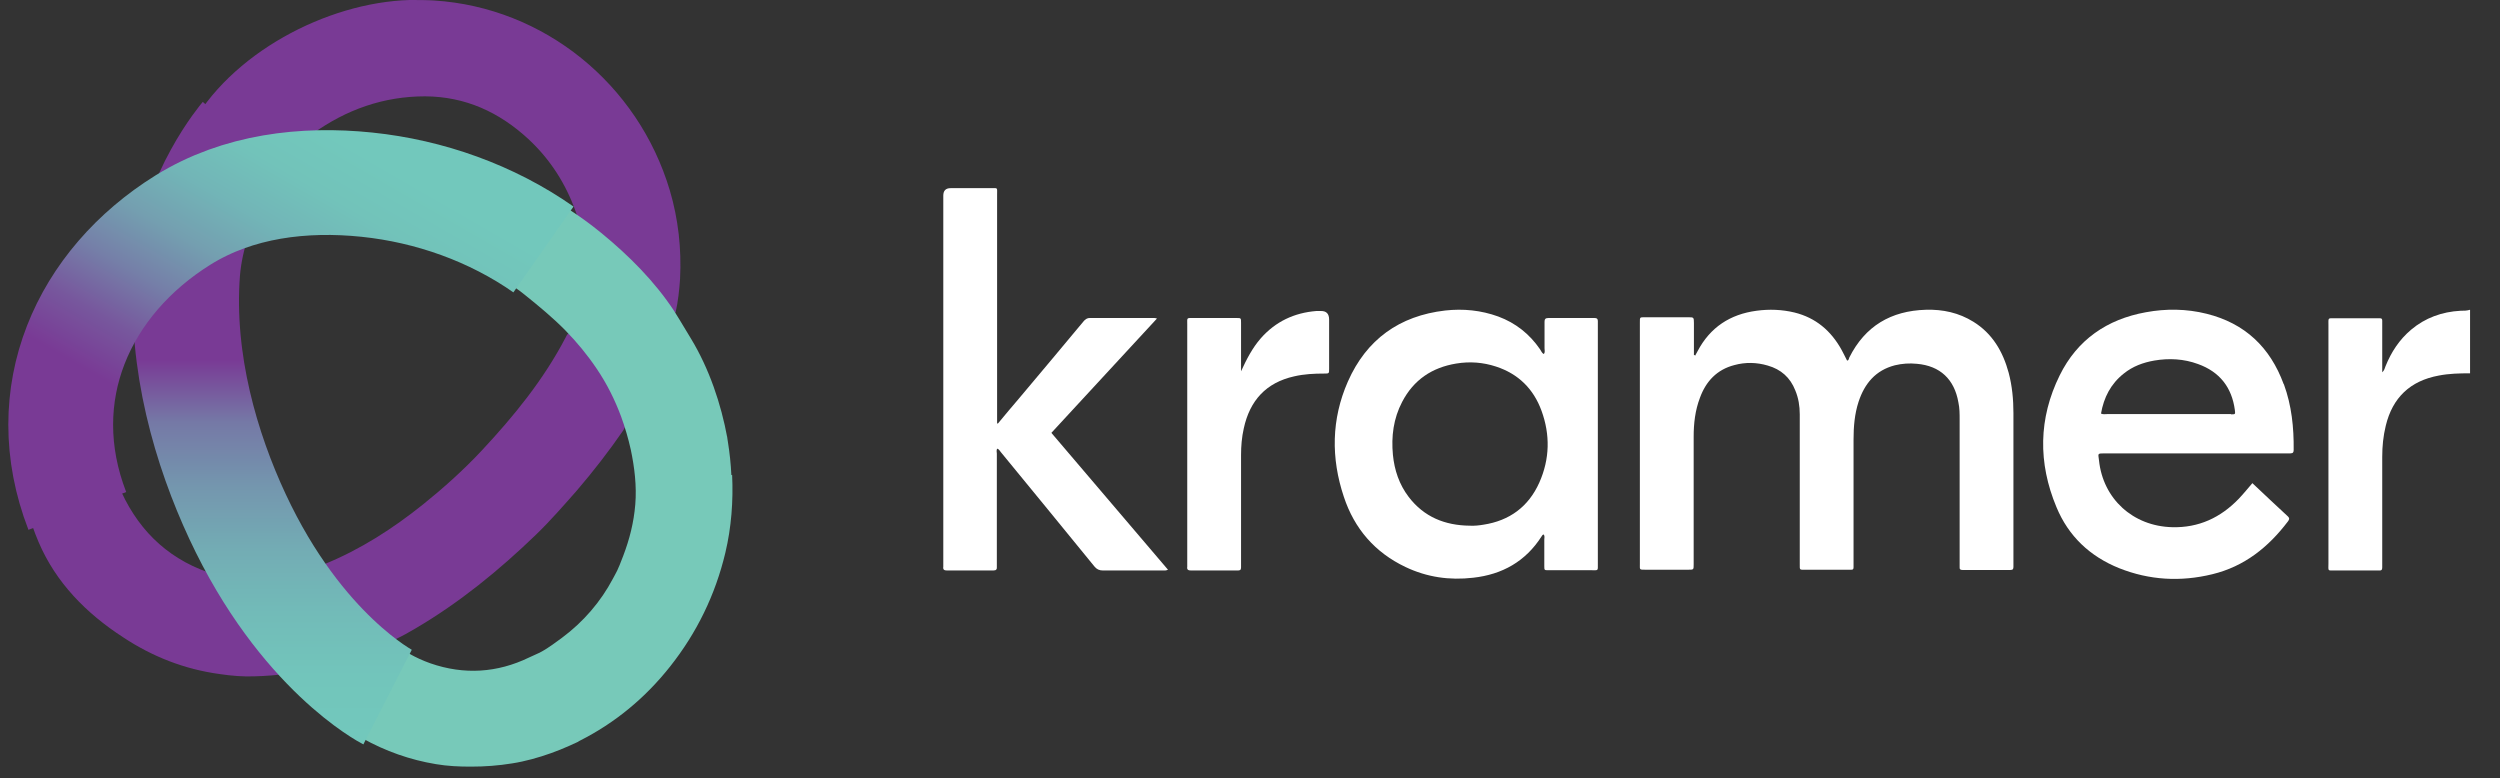 <svg width="167" height="52" viewBox="0 0 167 52" fill="none" xmlns="http://www.w3.org/2000/svg">
<rect x="0" y="0" width="167" height="52" fill="#333333" stroke="none"/>
<path d="M164.983 24.937C164.281 24.937 163.596 24.954 162.911 25.087C161.005 25.439 159.819 26.558 159.367 28.447C159.2 29.132 159.133 29.817 159.133 30.52C159.133 32.893 159.133 35.249 159.133 37.623C159.133 37.723 159.133 37.807 159.133 37.907C159.133 38.057 159.083 38.124 158.916 38.108C158.833 38.108 158.749 38.108 158.682 38.108C157.78 38.108 156.894 38.108 155.991 38.108C155.456 38.108 155.54 38.174 155.54 37.623C155.54 32.325 155.54 27.043 155.54 21.745C155.54 21.193 155.473 21.26 156.025 21.26C156.927 21.26 157.813 21.26 158.716 21.26C159.184 21.26 159.133 21.21 159.133 21.695C159.133 22.597 159.133 23.516 159.133 24.419C159.133 25.322 159.133 24.686 159.133 24.87C159.284 24.736 159.301 24.586 159.351 24.469C159.735 23.516 160.27 22.697 161.056 22.029C162.008 21.227 163.128 20.826 164.365 20.759C164.582 20.759 164.783 20.759 165 20.692V24.937H164.983Z" fill="white"/>
<path d="M29 0.033C36.337 0.501 42.621 5.599 44.744 12.719C45.312 14.641 45.529 16.614 45.429 18.619C45.379 19.371 45.295 20.14 45.128 20.876C44.894 20.876 44.811 20.692 44.711 20.541C43.942 19.438 43.039 18.469 42.137 17.466C42.02 17.332 41.886 17.215 41.735 17.132C40.866 16.246 39.88 15.494 38.894 14.758C38.844 14.725 38.81 14.691 38.76 14.658C38.727 14.625 38.677 14.591 38.643 14.541C38.61 14.508 38.577 14.457 38.56 14.407C38.526 14.324 38.493 14.223 38.459 14.14C37.791 12.268 36.755 10.647 35.301 9.293C33.345 7.488 31.089 6.452 28.398 6.435C25.623 6.435 23.133 7.321 20.893 8.925C20.726 9.042 20.559 9.193 20.358 9.293C19.824 9.376 19.289 9.41 18.754 9.493C18.236 9.493 17.751 9.644 17.233 9.711C16.665 9.794 16.096 9.961 15.545 10.095C15.444 10.112 15.328 10.129 15.227 10.095C14.475 9.594 14.091 9.41 13.339 8.925C13.222 8.858 12.586 8.758 12.67 8.591C15.344 3.577 21.812 0.167 27.361 0C27.913 0 28.465 -3.23773e-08 29 0.033Z" fill="#793A95"/>
<path d="M113.22 23.784C113.287 23.667 113.337 23.567 113.404 23.45C114.24 21.862 115.577 20.993 117.332 20.759C118.185 20.642 119.037 20.675 119.873 20.876C121.293 21.227 122.313 22.096 123.015 23.366C123.149 23.6 123.249 23.834 123.383 24.085C123.5 24.085 123.5 23.968 123.533 23.884C124.586 21.778 126.324 20.759 128.647 20.692C129.784 20.658 130.854 20.892 131.823 21.494C133.093 22.28 133.795 23.483 134.18 24.904C134.414 25.79 134.497 26.692 134.497 27.595C134.497 30.954 134.497 34.314 134.497 37.656C134.497 37.723 134.497 37.79 134.497 37.857C134.497 38.007 134.464 38.074 134.297 38.074C133.227 38.074 132.157 38.074 131.088 38.074C130.954 38.074 130.887 38.024 130.904 37.89C130.904 37.79 130.904 37.706 130.904 37.606C130.904 34.414 130.904 31.221 130.904 28.029C130.904 27.645 130.904 27.26 130.82 26.876C130.553 25.338 129.6 24.436 128.046 24.302C127.544 24.252 127.06 24.285 126.575 24.402C125.288 24.736 124.552 25.622 124.151 26.843C123.884 27.661 123.817 28.514 123.817 29.366C123.817 32.124 123.817 34.882 123.817 37.623C123.817 38.124 123.867 38.057 123.366 38.057C122.463 38.057 121.544 38.057 120.641 38.057C120.19 38.057 120.224 38.108 120.224 37.656C120.224 35.3 120.224 32.943 120.224 30.603C120.224 28.263 120.224 28.648 120.224 27.678C120.224 27.127 120.14 26.592 119.923 26.074C119.588 25.221 118.97 24.67 118.084 24.419C117.349 24.202 116.597 24.185 115.861 24.386C114.691 24.686 113.956 25.472 113.555 26.575C113.237 27.411 113.137 28.28 113.137 29.166C113.137 31.94 113.137 34.731 113.137 37.506C113.137 40.28 113.137 37.64 113.137 37.706C113.137 38.057 113.137 38.057 112.786 38.057C111.817 38.057 110.864 38.057 109.894 38.057C109.493 38.057 109.543 38.057 109.543 37.673C109.543 36.286 109.543 34.899 109.543 33.495V21.778C109.543 21.695 109.543 21.611 109.543 21.544C109.543 21.177 109.527 21.193 109.894 21.193C110.864 21.193 111.817 21.193 112.786 21.193C113.137 21.193 113.154 21.193 113.154 21.578C113.154 22.179 113.154 22.781 113.154 23.383V23.717C113.17 23.717 113.204 23.717 113.22 23.717V23.784Z" fill="white"/>
<path d="M66.656 28.297C67.124 27.728 67.592 27.177 68.076 26.608C69.514 24.904 70.951 23.182 72.372 21.477C72.489 21.344 72.589 21.243 72.806 21.243C74.244 21.243 75.664 21.243 77.102 21.243C77.135 21.243 77.169 21.243 77.286 21.277C74.929 23.834 72.589 26.358 70.232 28.915C72.823 31.957 75.414 34.999 78.021 38.057C77.887 38.124 77.77 38.108 77.687 38.108C76.35 38.108 75.013 38.108 73.675 38.108C73.425 38.108 73.258 38.024 73.107 37.84C71.035 35.3 68.945 32.742 66.856 30.202C66.789 30.118 66.739 30.018 66.622 29.968C66.539 30.068 66.589 30.202 66.589 30.302C66.589 32.742 66.589 35.166 66.589 37.606C66.589 37.69 66.589 37.773 66.589 37.84C66.606 38.024 66.555 38.108 66.355 38.108C65.319 38.108 64.299 38.108 63.263 38.108C63.079 38.108 62.979 38.057 63.012 37.857C63.012 37.757 63.012 37.673 63.012 37.573C63.012 29.4 63.012 21.227 63.012 13.07C63.012 12.736 63.174 12.569 63.497 12.569C64.399 12.569 65.285 12.569 66.188 12.569C66.672 12.569 66.606 12.502 66.606 13.003C66.606 17.951 66.606 22.898 66.606 27.845V28.28C66.639 28.28 66.656 28.297 66.689 28.313L66.656 28.297Z" fill="white"/>
<path d="M82.902 24.803C83.269 24.001 83.654 23.249 84.222 22.597C85.208 21.477 86.462 20.892 87.933 20.775C88.033 20.775 88.116 20.775 88.217 20.775C88.596 20.764 88.785 20.954 88.785 21.344C88.785 22.447 88.785 23.533 88.785 24.636C88.785 24.954 88.785 24.954 88.451 24.954C87.782 24.954 87.114 24.987 86.462 25.138C84.573 25.555 83.487 26.759 83.085 28.614C82.952 29.199 82.902 29.801 82.902 30.402C82.902 32.809 82.902 35.216 82.902 37.623C82.902 37.723 82.902 37.807 82.902 37.907C82.902 38.074 82.835 38.108 82.684 38.108C82.45 38.108 82.2 38.108 81.966 38.108C81.163 38.108 80.361 38.108 79.559 38.108C79.375 38.108 79.275 38.057 79.308 37.857C79.308 37.79 79.308 37.723 79.308 37.656C79.308 32.341 79.308 27.026 79.308 21.695C79.308 21.193 79.241 21.243 79.759 21.243C80.712 21.243 81.665 21.243 82.601 21.243C82.902 21.243 82.902 21.243 82.902 21.561C82.902 22.514 82.902 23.466 82.902 24.402V24.803Z" fill="white"/>
<path d="M38.008 22.296C38.342 22.48 38.526 22.814 38.777 23.082C39.562 23.968 40.181 24.987 40.799 25.99C41.017 26.558 41.334 27.06 41.535 27.628C41.618 27.879 41.752 28.113 41.769 28.38C41.769 28.53 41.702 28.631 41.635 28.748C40.666 30.152 39.629 31.489 38.526 32.776C37.64 33.779 36.771 34.782 35.802 35.718C33.345 38.091 30.704 40.247 27.746 41.985C27.294 42.253 26.843 42.503 26.375 42.721C26.241 42.788 26.125 42.871 25.957 42.838C25.523 43.038 25.105 43.239 24.67 43.456C23.083 44.325 21.361 44.726 19.606 45.06C19.472 45.094 19.339 45.06 19.222 45.01C18.486 45.094 17.768 45.161 17.032 45.178C16.247 45.211 15.461 45.144 14.676 45.027C12.336 44.709 10.196 43.874 8.224 42.57C5.75 40.966 3.728 38.91 2.575 36.202C1.421 33.495 1.02 30.369 1.004 30.285C0.92 29.968 2.307 32.692 2.508 32.625C3.41 32.325 3.661 32.325 4.58 32.04C5.299 31.823 6.034 31.623 6.77 31.405C7.004 31.338 7.221 31.238 7.455 31.405C7.789 31.84 7.89 32.375 8.107 32.859C9.394 35.651 11.483 37.523 14.442 38.408C15.227 38.592 16.029 38.709 16.832 38.676C18.52 38.743 20.091 38.258 21.662 37.69C24.085 36.704 26.258 35.3 28.281 33.678C29.651 32.575 30.972 31.389 32.175 30.102C34.331 27.795 36.32 25.355 37.791 22.53C37.858 22.413 37.891 22.28 38.058 22.246L38.008 22.296Z" fill="#793A95"/>
<path d="M38.543 14.424C38.576 14.424 38.593 14.424 38.627 14.424C38.643 14.457 38.677 14.474 38.693 14.508C38.693 14.508 38.66 14.524 38.643 14.541C38.56 14.541 38.51 14.541 38.526 14.424H38.543Z" fill="#7CC9B6"/>
<path d="M38.71 14.508C38.744 14.524 38.76 14.558 38.794 14.575C38.777 14.575 38.76 14.575 38.744 14.575C38.71 14.558 38.694 14.524 38.71 14.491V14.508Z" fill="#7CC9B6"/>
<path d="M38.794 14.591C38.844 14.591 38.861 14.625 38.877 14.658C38.81 14.658 38.777 14.658 38.794 14.575V14.591Z" fill="#7CC9B6"/>
<path d="M106.552 21.243C105.515 21.243 104.462 21.243 103.426 21.243C103.226 21.243 103.175 21.327 103.175 21.494C103.175 22.079 103.175 22.664 103.175 23.266C103.175 23.399 103.226 23.533 103.125 23.65C102.992 23.583 102.958 23.45 102.875 23.332C102.173 22.313 101.253 21.578 100.083 21.143C98.93 20.725 97.743 20.608 96.54 20.742C93.481 21.093 91.275 22.681 90.038 25.489C88.935 27.996 88.902 30.603 89.771 33.194C90.473 35.316 91.844 36.904 93.883 37.874C95.32 38.559 96.824 38.776 98.412 38.592C100.351 38.375 101.905 37.506 102.975 35.834C103.008 35.784 103.042 35.718 103.109 35.701C103.209 35.801 103.159 35.935 103.159 36.035C103.159 36.62 103.159 37.205 103.159 37.807C103.159 38.091 103.159 38.091 103.443 38.091C104.396 38.091 105.348 38.091 106.284 38.091C106.786 38.091 106.736 38.158 106.736 37.64C106.736 32.325 106.736 26.993 106.736 21.678C106.736 21.594 106.736 21.511 106.736 21.444C106.736 21.294 106.669 21.243 106.518 21.243H106.552ZM102.824 32.241C102.106 33.846 100.836 34.782 99.097 35.049C98.796 35.099 98.496 35.133 98.178 35.116C96.523 35.099 95.119 34.531 94.1 33.194C93.465 32.358 93.147 31.405 93.047 30.386C92.93 29.149 93.08 27.962 93.665 26.843C94.434 25.372 95.654 24.553 97.275 24.285C98.178 24.135 99.064 24.202 99.933 24.486C101.421 24.971 102.44 25.973 102.975 27.444C103.56 29.049 103.526 30.67 102.824 32.241Z" fill="white"/>
<path d="M152.548 25.656C151.646 23.199 149.958 21.594 147.4 20.959C146.063 20.625 144.693 20.608 143.339 20.859C140.748 21.327 138.759 22.697 137.589 25.071C136.169 27.945 136.135 30.921 137.372 33.879C138.174 35.818 139.612 37.172 141.567 37.957C143.59 38.759 145.662 38.876 147.785 38.358C149.924 37.84 151.529 36.553 152.832 34.832C152.916 34.715 152.966 34.631 152.832 34.497C152.03 33.762 151.261 33.027 150.459 32.274C150.158 32.625 149.874 32.976 149.556 33.311C148.336 34.581 146.866 35.266 145.094 35.216C142.487 35.149 140.481 33.327 140.213 30.753C140.163 30.285 140.063 30.285 140.648 30.285C144.659 30.285 148.671 30.285 152.682 30.285C152.782 30.285 152.899 30.285 153 30.285C153.183 30.285 153.217 30.202 153.217 30.052C153.234 28.564 153.083 27.093 152.565 25.672L152.548 25.656ZM149.022 27.661C147.885 27.661 146.749 27.661 145.612 27.661C143.991 27.661 142.386 27.661 140.765 27.661C140.631 27.661 140.498 27.695 140.347 27.628C140.531 26.558 140.999 25.639 141.868 24.954C142.47 24.469 143.155 24.218 143.907 24.085C144.893 23.918 145.879 23.968 146.832 24.319C148.27 24.837 149.088 25.873 149.289 27.394C149.322 27.678 149.322 27.678 149.038 27.678L149.022 27.661Z" fill="white"/>
<path d="M13.439 17.633C13.405 17.666 13.389 17.683 13.355 17.717C13.355 17.683 13.355 17.666 13.355 17.633C13.389 17.6 13.405 17.6 13.439 17.633Z" fill="#7859A5"/>
<path d="M13.439 17.633C13.405 17.633 13.389 17.633 13.355 17.633C13.389 17.566 13.455 17.55 13.522 17.55C13.539 17.566 13.539 17.583 13.539 17.6C13.539 17.616 13.539 17.633 13.522 17.633C13.489 17.633 13.472 17.633 13.439 17.633Z" fill="#7582B9"/>
<path d="M13.756 17.483C13.723 17.55 13.656 17.566 13.589 17.566C13.623 17.499 13.689 17.483 13.756 17.483Z" fill="#7859A5"/>
<path d="M13.523 17.633C13.523 17.6 13.523 17.583 13.523 17.55C13.556 17.55 13.573 17.55 13.606 17.55C13.573 17.583 13.556 17.6 13.523 17.633Z" fill="#7859A5"/>
<path d="M8.943 21.962C8.943 22.012 8.909 22.046 8.876 22.062C8.893 22.029 8.926 21.995 8.943 21.962Z" fill="#7862AA"/>
<path d="M7.505 25.104C7.505 25.204 7.505 25.288 7.439 25.355C7.439 25.255 7.422 25.171 7.505 25.104Z" fill="#7654A2"/>
<path d="M9.678 25.104C9.812 25.221 9.745 25.372 9.745 25.505C9.645 25.388 9.678 25.238 9.678 25.104Z" fill="#7481BB"/>
<path d="M9.912 26.625C10.012 26.692 9.979 26.792 9.979 26.893C9.912 26.826 9.912 26.726 9.912 26.625Z" fill="#748BBB"/>
<path d="M13.673 37.138C13.756 37.172 13.756 37.239 13.756 37.305C13.689 37.272 13.673 37.205 13.673 37.138Z" fill="#6EC7BD"/>
<path d="M48.855 31.74C48.822 30.988 48.738 30.235 48.621 29.5C48.504 28.765 48.605 29.35 48.588 29.266C48.17 26.976 47.368 24.619 46.164 22.631L45.396 21.36C45.279 21.177 45.162 20.976 45.045 20.792C43.741 18.803 42.003 17.065 40.164 15.561C39.362 14.909 38.777 14.491 37.908 13.923C37.473 13.639 36.755 13.187 36.303 12.953C35.852 12.719 35.852 12.703 35.618 12.586C35.384 12.469 34.983 12.201 34.933 12.251C34.833 12.318 34.782 12.435 34.732 12.552C34.214 13.538 33.729 14.508 33.245 15.511C32.86 16.296 32.376 16.747 32.075 17.566C32.041 17.65 33.462 18.619 33.596 18.686C34.097 18.987 34.599 19.321 35.05 19.689C35.986 20.441 36.938 21.227 37.774 22.079C38.543 22.865 39.245 23.717 39.863 24.636C40.532 25.622 41.067 26.692 41.485 27.812C41.752 28.547 41.969 29.283 42.136 30.035C42.387 31.221 42.538 32.475 42.437 33.695C42.337 34.915 42.053 36.018 41.635 37.121C41.217 38.225 41.2 38.158 40.95 38.642C40.131 40.197 38.961 41.551 37.54 42.604C36.12 43.657 36.103 43.556 35.334 43.924C33.228 44.944 31.005 45.094 28.749 44.309C27.746 43.958 26.843 43.423 26.008 42.771C25.506 42.838 25.088 43.139 24.654 43.356C24.47 43.523 24.37 43.774 24.186 43.941C23.166 44.944 22.264 46.063 21.227 47.05C21.278 47.116 21.328 47.166 21.395 47.233C22.247 48.036 23.183 48.738 24.219 49.323C25.74 50.175 27.395 50.76 29.116 51.044C29.902 51.178 30.671 51.211 31.456 51.211C32.392 51.211 33.295 51.144 34.214 50.994C34.649 50.927 35.1 50.827 35.535 50.71C36.404 50.476 37.239 50.175 38.058 49.807C38.877 49.44 38.493 49.607 38.71 49.49C41.1 48.286 43.106 46.615 44.761 44.526C46.549 42.269 47.786 39.729 48.454 36.921C48.855 35.233 48.989 33.461 48.906 31.723L48.855 31.74Z" fill="#77C9B9"/>
<path d="M38.543 14.424C38.51 14.407 38.493 14.374 38.459 14.357C38.493 14.357 38.51 14.357 38.543 14.357C38.543 14.374 38.543 14.407 38.543 14.424Z" fill="#7CC9B6"/>
<path d="M35.167 19.722C35.2 19.739 35.217 19.773 35.25 19.789C35.2 19.789 35.184 19.756 35.167 19.722Z" fill="#7CC9B6"/>
<path d="M35.066 19.655C35.117 19.655 35.15 19.689 35.167 19.739C35.133 19.706 35.1 19.689 35.066 19.655Z" fill="#7CC9B6"/>
<path d="M25.89 46.565C25.89 46.565 20.108 43.606 15.862 34.497C13.79 30.052 12.035 24.185 12.486 18.185C12.887 13.053 16.247 9.109 16.247 9.109" stroke="url(#paint0_linear_41277_30521)" stroke-width="7.1" stroke-miterlimit="10"/>
<path d="M36.303 16.664C32.843 14.24 28.698 12.769 24.503 12.335C20.291 11.9 15.896 12.418 12.235 14.691C5.566 18.837 2.14 26.308 5.165 34.13" stroke="url(#paint1_linear_41277_30521)" stroke-width="7" stroke-miterlimit="10"/>
<defs>
<linearGradient id="paint0_linear_41277_30521" x1="18.286" y1="49.389" x2="18.286" y2="7.07" gradientUnits="userSpaceOnUse">
<stop stop-color="#72C8BC"/>
<stop offset="0.1" stop-color="#72C5BB"/>
<stop offset="0.2" stop-color="#72BBB8"/>
<stop offset="0.3" stop-color="#73ACB4"/>
<stop offset="0.4" stop-color="#7496AE"/>
<stop offset="0.5" stop-color="#7579A6"/>
<stop offset="0.6" stop-color="#793A95"/>
</linearGradient>
<linearGradient id="paint1_linear_41277_30521" x1="8.057" y1="38.642" x2="26.258" y2="7.103" gradientUnits="userSpaceOnUse">
<stop offset="0.3" stop-color="#793A95"/>
<stop offset="0.4" stop-color="#77579D"/>
<stop offset="0.5" stop-color="#757FA8"/>
<stop offset="0.6" stop-color="#749FB0"/>
<stop offset="0.7" stop-color="#72B5B7"/>
<stop offset="0.8" stop-color="#72C3BA"/>
<stop offset="0.9" stop-color="#72C8BC"/>
</linearGradient>
</defs>
</svg>

